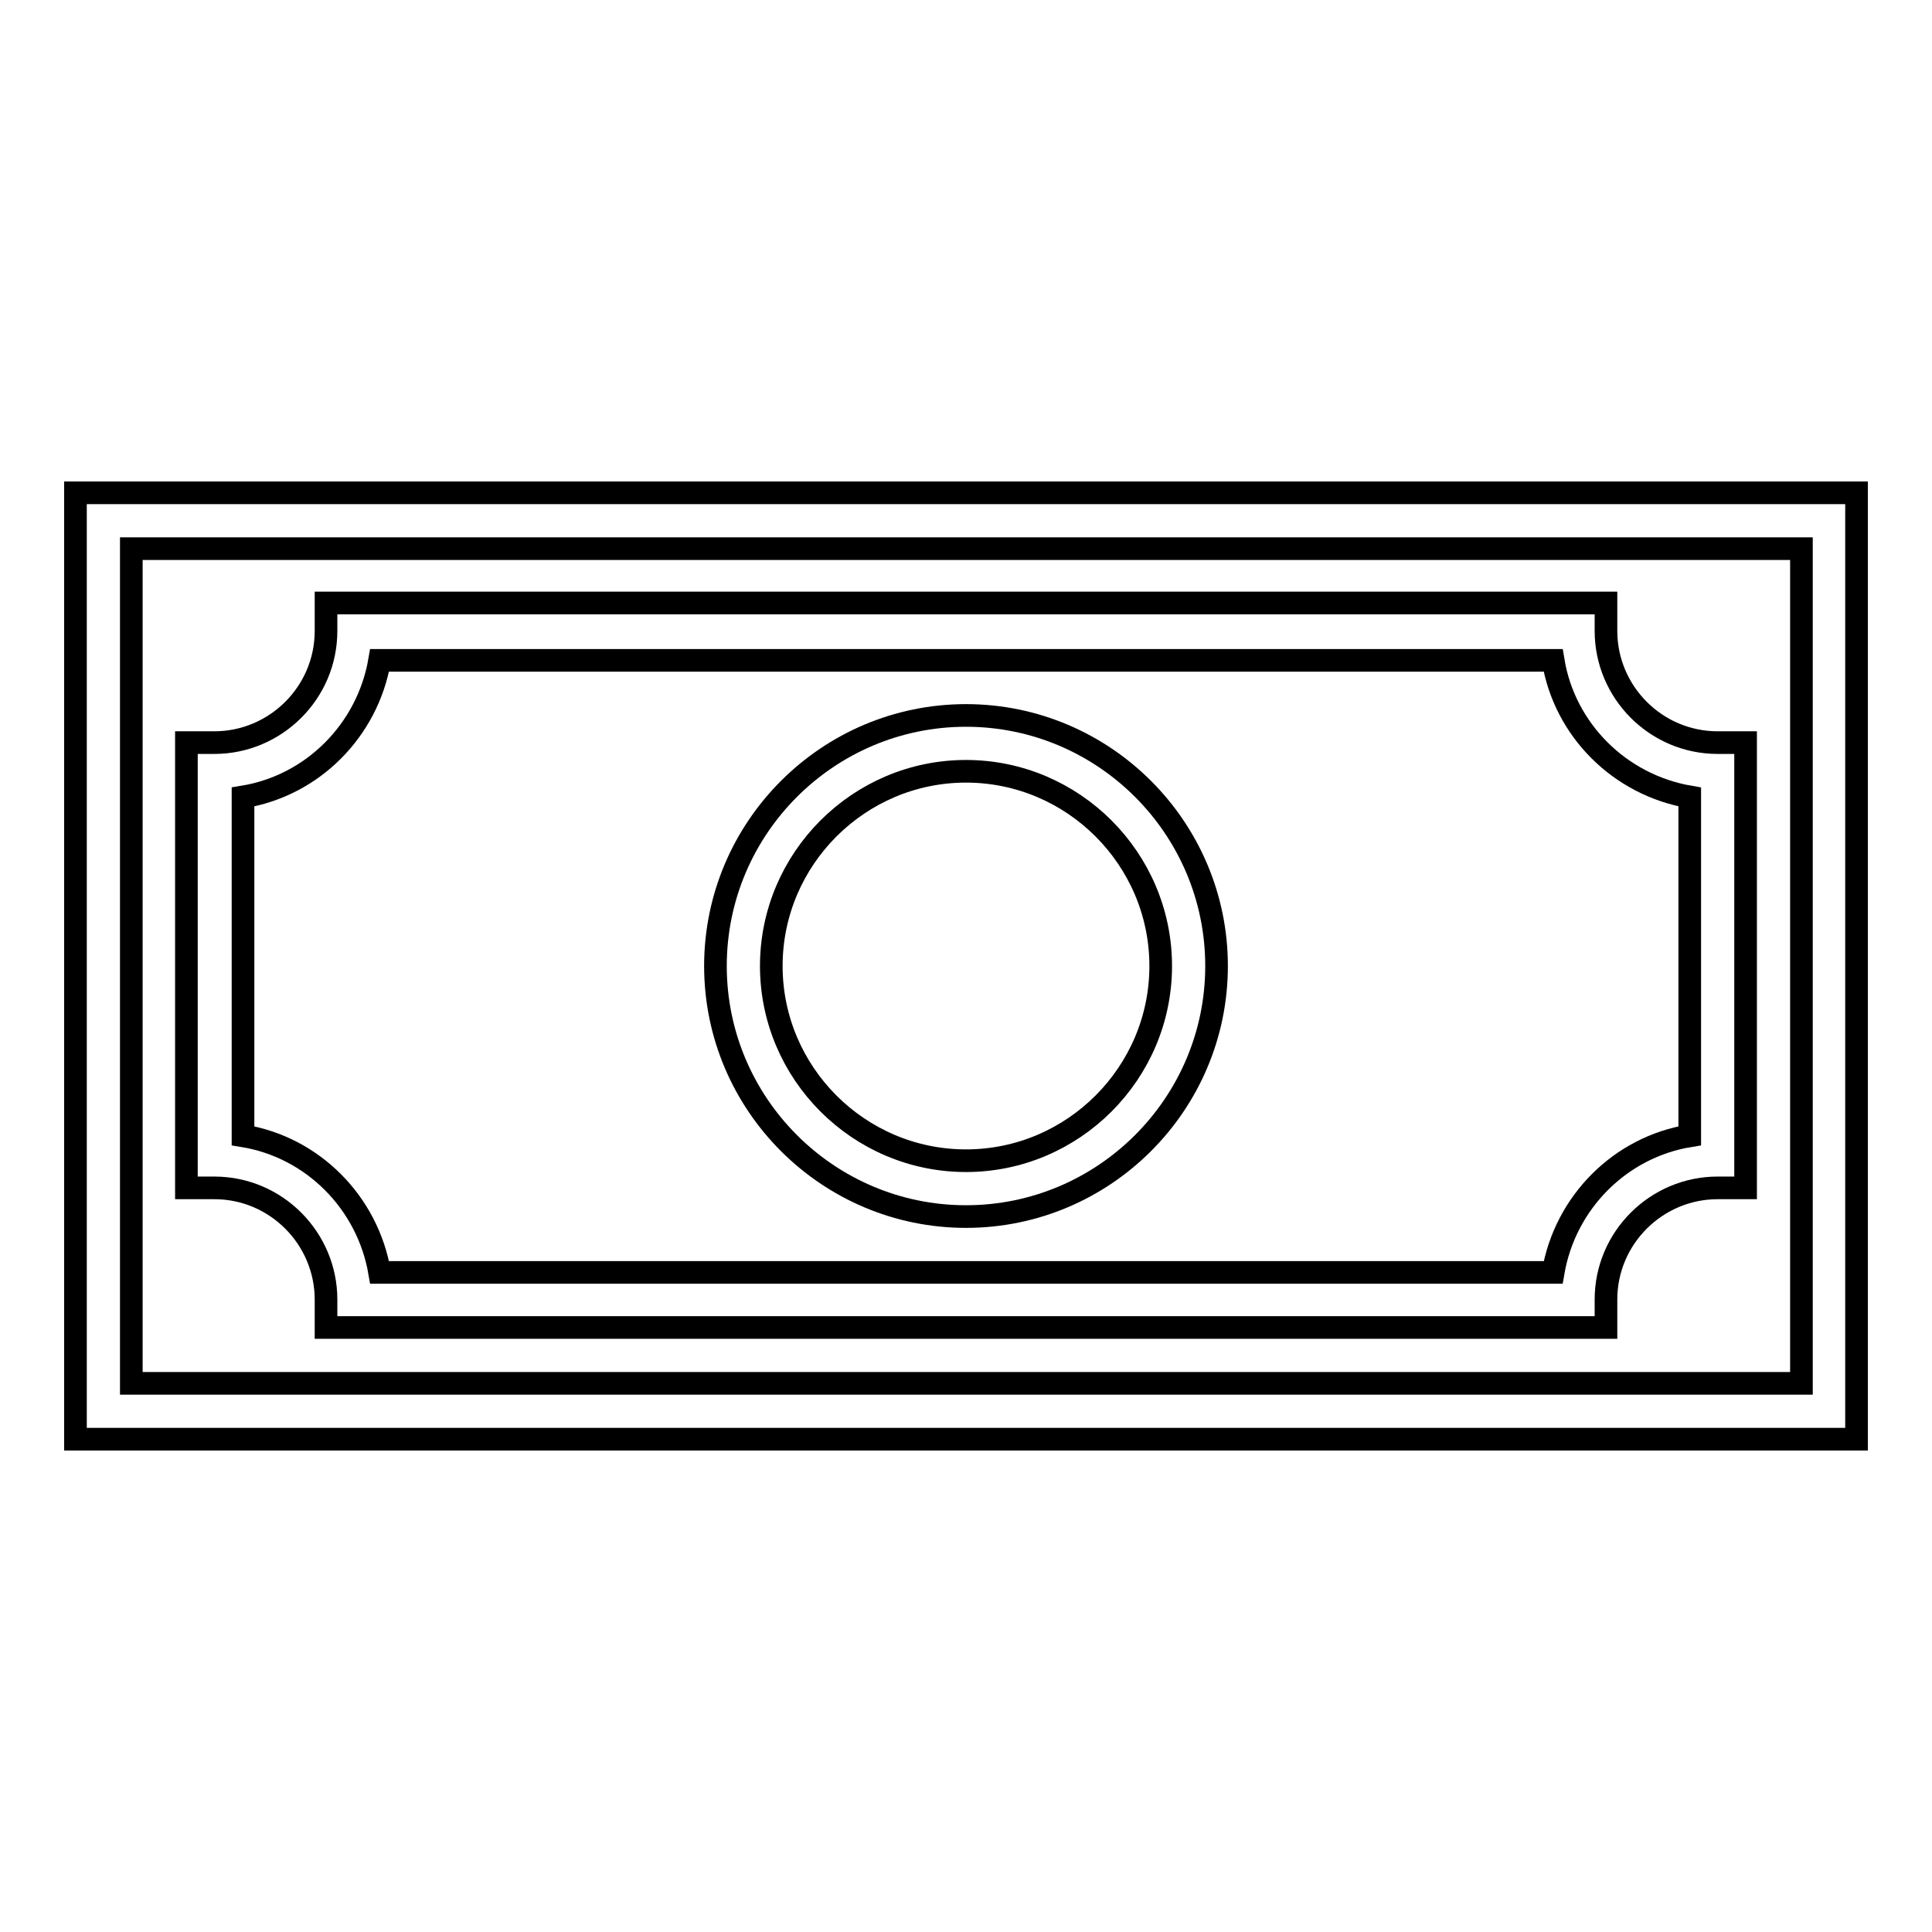 <?xml version="1.0" encoding="utf-8"?>
<!-- Svg Vector Icons : http://www.onlinewebfonts.com/icon -->
<!DOCTYPE svg PUBLIC "-//W3C//DTD SVG 1.1//EN" "http://www.w3.org/Graphics/SVG/1.1/DTD/svg11.dtd">
<svg version="1.1" xmlns="http://www.w3.org/2000/svg" xmlns:xlink="http://www.w3.org/1999/xlink" x="0px" y="0px" viewBox="0 0 256 256" enable-background="new 0 0 256 256" xml:space="preserve">
<g> <g> <path stroke-width="3" fill-opacity="0" stroke="#000000"  d="M246,190.7H10V65.3h236V190.7z M17.4,183.3h221.3V72.7H17.4V183.3z"/> </g> <g> <path stroke-width="3" fill-opacity="0" stroke="#000000"  d="M212.8,175.9H43.2v-3.7c0-8.1-6.6-14.8-14.8-14.8h-3.7v-59h3.7c8.1,0,14.8-6.6,14.8-14.8v-3.7h169.6v3.7  c0,8.1,6.6,14.8,14.8,14.8h3.7v59h-3.7c-8.1,0-14.8,6.6-14.8,14.8V175.9z M50.3,168.6h155.5c1.6-9.3,8.9-16.6,18.1-18.1v-44.9  c-9.3-1.6-16.6-8.9-18.1-18.1H50.3c-1.6,9.3-8.9,16.6-18.1,18.1v44.9C41.4,152,48.7,159.3,50.3,168.6z"/> </g> <g> <path stroke-width="3" fill-opacity="0" stroke="#000000"  d="M128,161.2c-18.3,0-33.2-14.9-33.2-33.2s14.9-33.2,33.2-33.2s33.2,14.9,33.2,33.2S146.3,161.2,128,161.2z  M128,102.2c-14.2,0-25.8,11.6-25.8,25.8c0,14.2,11.6,25.8,25.8,25.8c14.2,0,25.8-11.6,25.8-25.8  C153.8,113.8,142.2,102.2,128,102.2z"/> </g></g>
</svg>